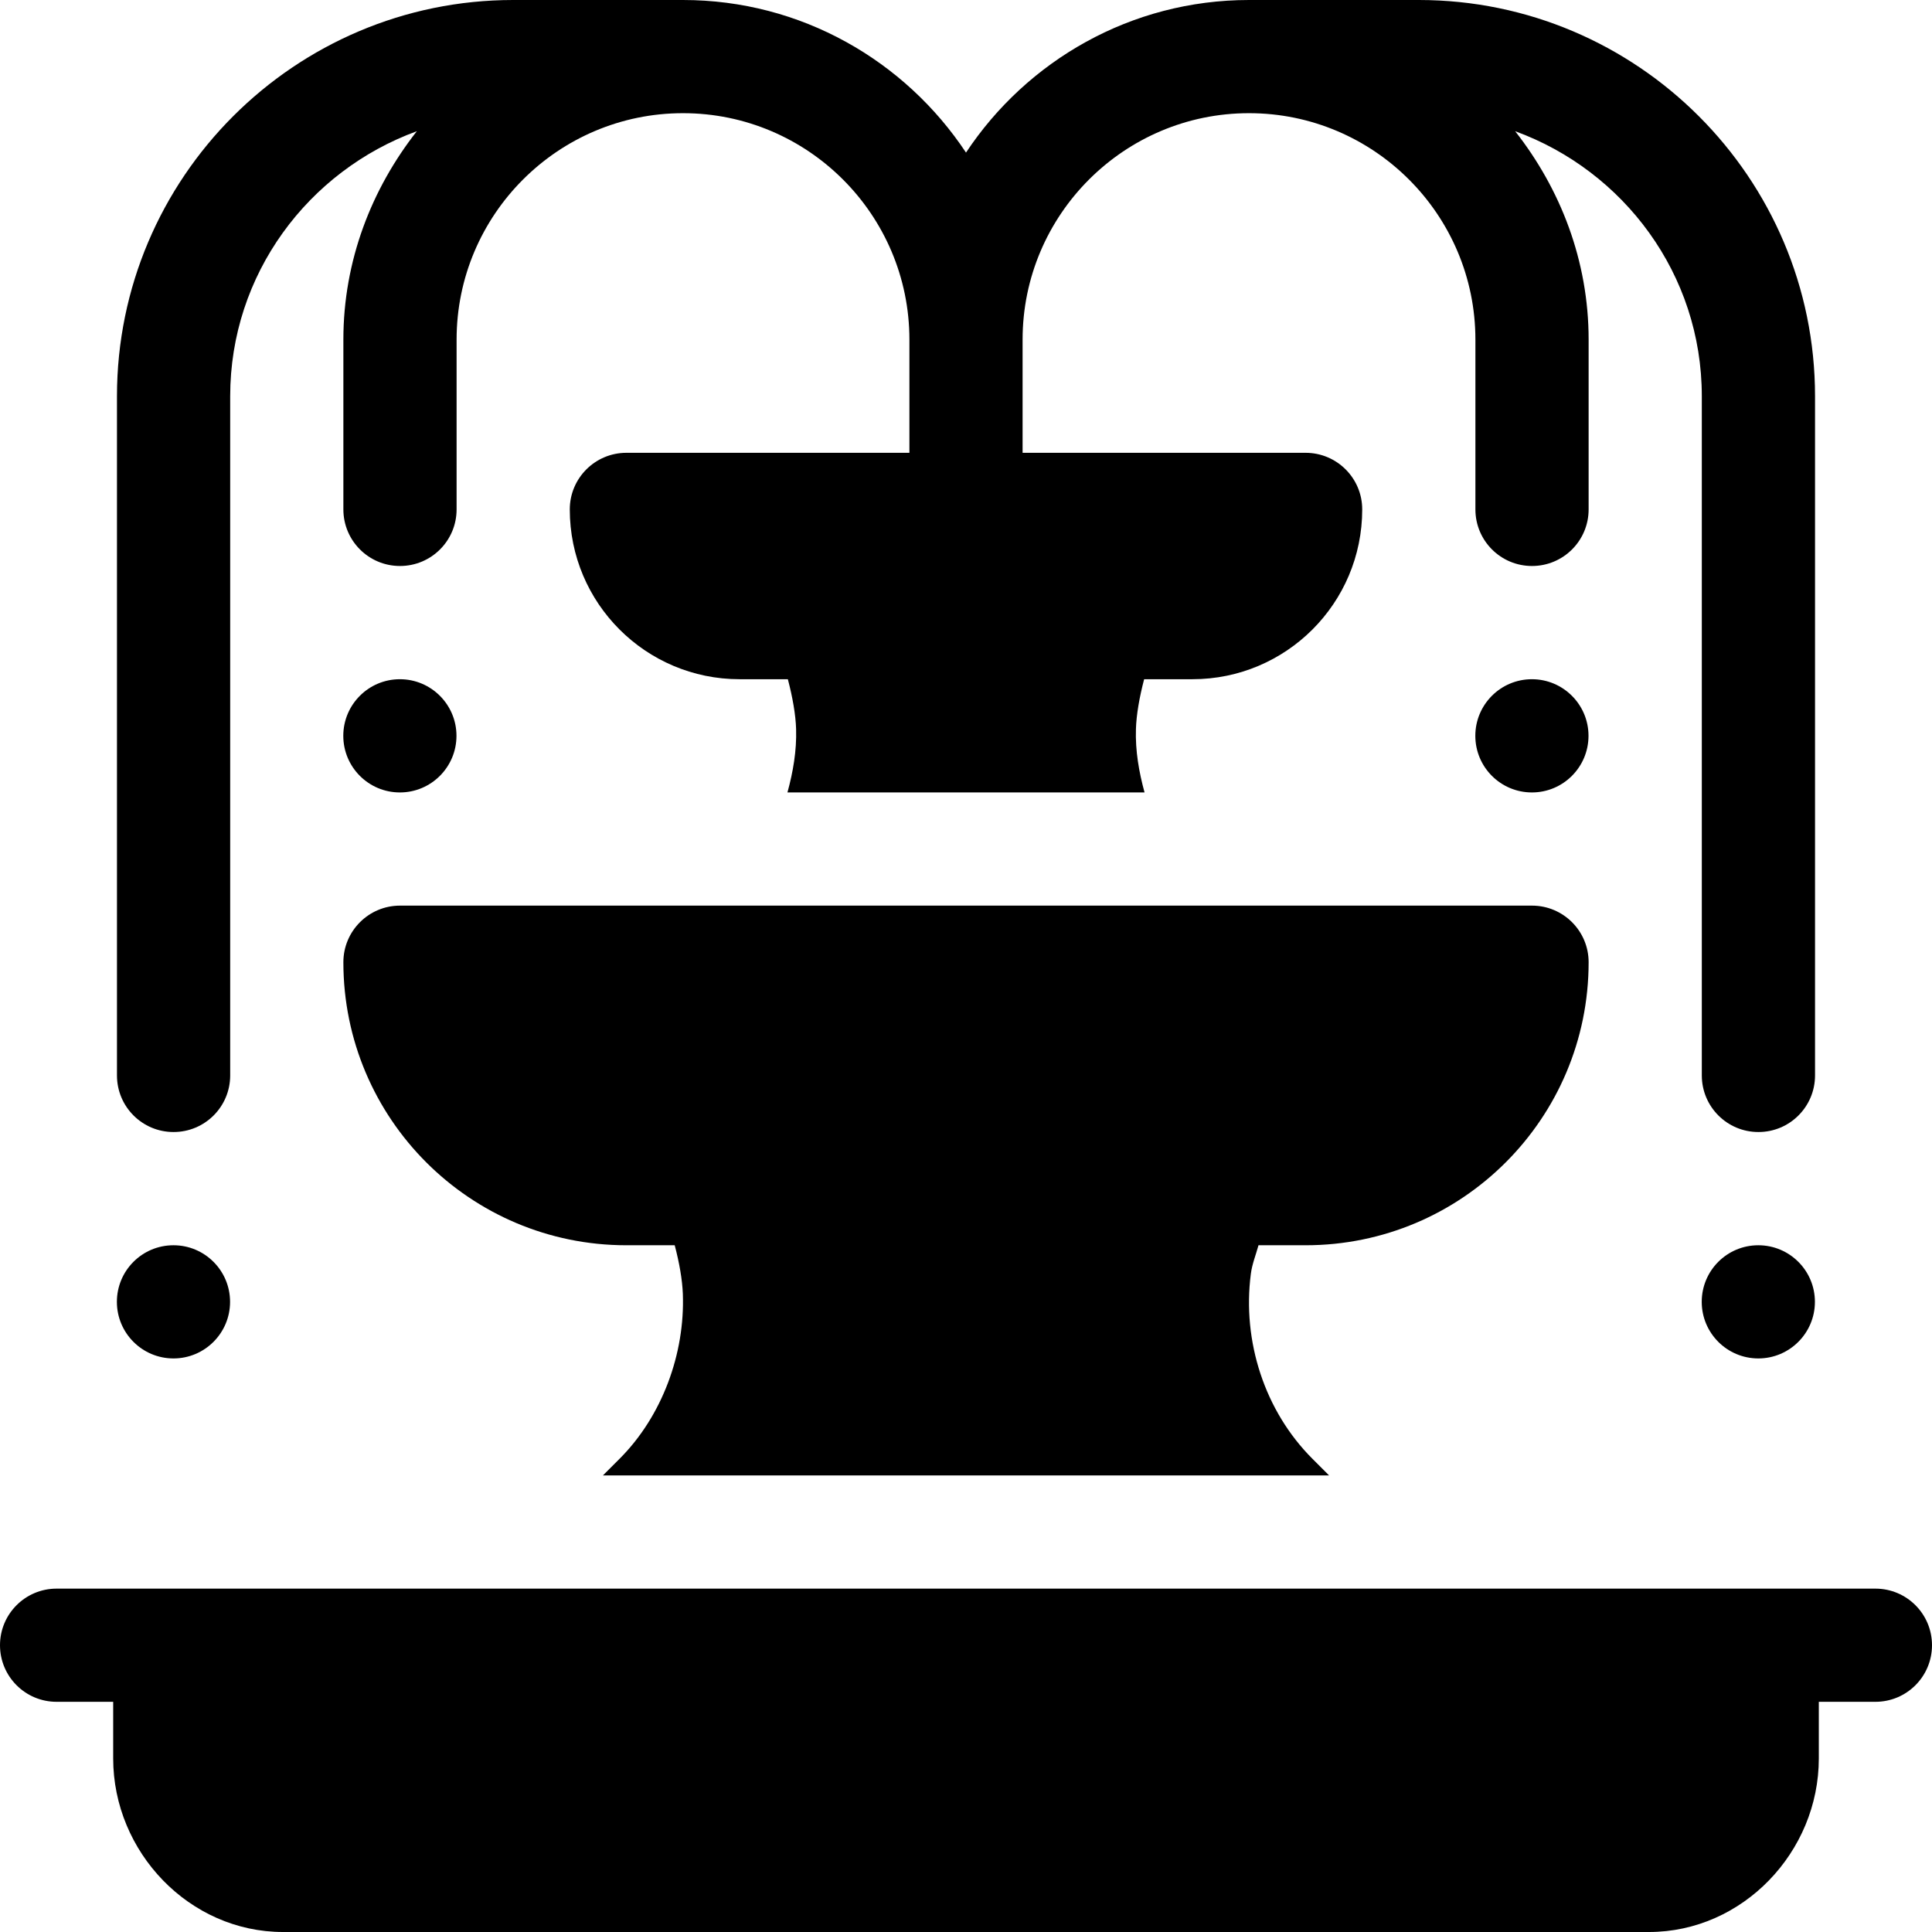 <svg width="48" height="48" viewBox="0 0 48 48" fill="none" xmlns="http://www.w3.org/2000/svg">
<g clip-path="url(#clip0_337_1363)">
<path d="M11.341 18.281C11.341 19.058 10.711 19.688 9.935 19.688C9.158 19.688 8.529 19.058 8.529 18.281C8.529 17.505 9.158 16.875 9.935 16.875C10.711 16.875 11.341 17.505 11.341 18.281Z" fill="black"/>
<path d="M39.466 18.281C39.466 19.058 38.836 19.688 38.06 19.688C37.283 19.688 36.654 19.058 36.654 18.281C36.654 17.505 37.283 16.875 38.06 16.875C38.836 16.875 39.466 17.505 39.466 18.281Z" fill="black"/>
<path d="M46.594 39.469H1.406C0.629 39.469 0 40.098 0 40.875C0 41.652 0.629 42.281 1.406 42.281H2.812V43.688C2.812 46.014 4.705 48 7.031 48H40.969C43.295 48 45.188 46.014 45.188 43.688V42.281H46.594C47.371 42.281 48 41.652 48 40.875C48 40.098 47.371 39.469 46.594 39.469Z" fill="black"/>
<path d="M16.969 0H12.75C7.323 0 2.906 4.417 2.906 9.844V26.719C2.906 27.496 3.535 28.125 4.312 28.125C5.09 28.125 5.719 27.496 5.719 26.719V9.844C5.719 6.811 7.66 4.244 10.356 3.26C9.231 4.694 8.531 6.477 8.531 8.438V12.656C8.531 13.433 9.16 14.062 9.938 14.062C10.715 14.062 11.344 13.433 11.344 12.656V8.438C11.344 5.335 13.867 2.812 16.969 2.812C20.071 2.812 22.594 5.335 22.594 8.438V11.25H15.562C14.786 11.25 14.156 11.88 14.156 12.656C14.156 14.986 16.045 16.875 18.375 16.875H19.574C19.692 17.325 19.768 17.753 19.779 18.115C19.795 18.652 19.704 19.177 19.564 19.688H28.436C28.296 19.177 28.205 18.651 28.222 18.115C28.233 17.753 28.308 17.325 28.426 16.875H29.625C31.955 16.875 33.844 14.986 33.844 12.656C33.844 11.88 33.214 11.25 32.438 11.25H25.406V8.438C25.406 5.335 27.929 2.812 31.031 2.812C34.133 2.812 36.656 5.335 36.656 8.438V12.656C36.656 13.433 37.285 14.062 38.062 14.062C38.84 14.062 39.469 13.433 39.469 12.656V8.438C39.469 6.477 38.769 4.694 37.644 3.26C40.34 4.244 42.281 6.811 42.281 9.844V26.719C42.281 27.496 42.91 28.125 43.688 28.125C44.465 28.125 45.094 27.496 45.094 26.719V9.844C45.094 4.417 40.677 0 35.25 0H31.031C28.096 0 25.512 1.51 24 3.791C22.488 1.51 19.904 0 16.969 0Z" fill="black"/>
<path d="M45.091 32.344C45.091 33.12 44.461 33.75 43.685 33.75C42.908 33.75 42.279 33.12 42.279 32.344C42.279 31.567 42.908 30.938 43.685 30.938C44.461 30.938 45.091 31.567 45.091 32.344Z" fill="black"/>
<path d="M5.716 32.344C5.716 33.12 5.086 33.75 4.31 33.75C3.533 33.75 2.904 33.12 2.904 32.344C2.904 31.567 3.533 30.938 4.31 30.938C5.086 30.938 5.716 31.567 5.716 32.344Z" fill="black"/>
<path d="M31.267 30.938H32.438C36.321 30.938 39.469 27.79 39.469 23.906C39.469 23.13 38.839 22.5 38.062 22.5H9.938C9.161 22.5 8.531 23.13 8.531 23.906C8.531 27.79 11.679 30.938 15.562 30.938H16.763C16.878 31.374 16.951 31.79 16.965 32.143C17.021 33.635 16.447 35.19 15.392 36.244L14.98 36.656H33.02L32.608 36.244C31.417 35.054 30.86 33.319 31.077 31.648C31.108 31.404 31.203 31.174 31.267 30.938Z" fill="black"/>
</g>
<defs>
<clipPath id="clip0_337_1363">
<rect width="48" height="48" fill="white"/>
</clipPath>
</defs>
</svg>
